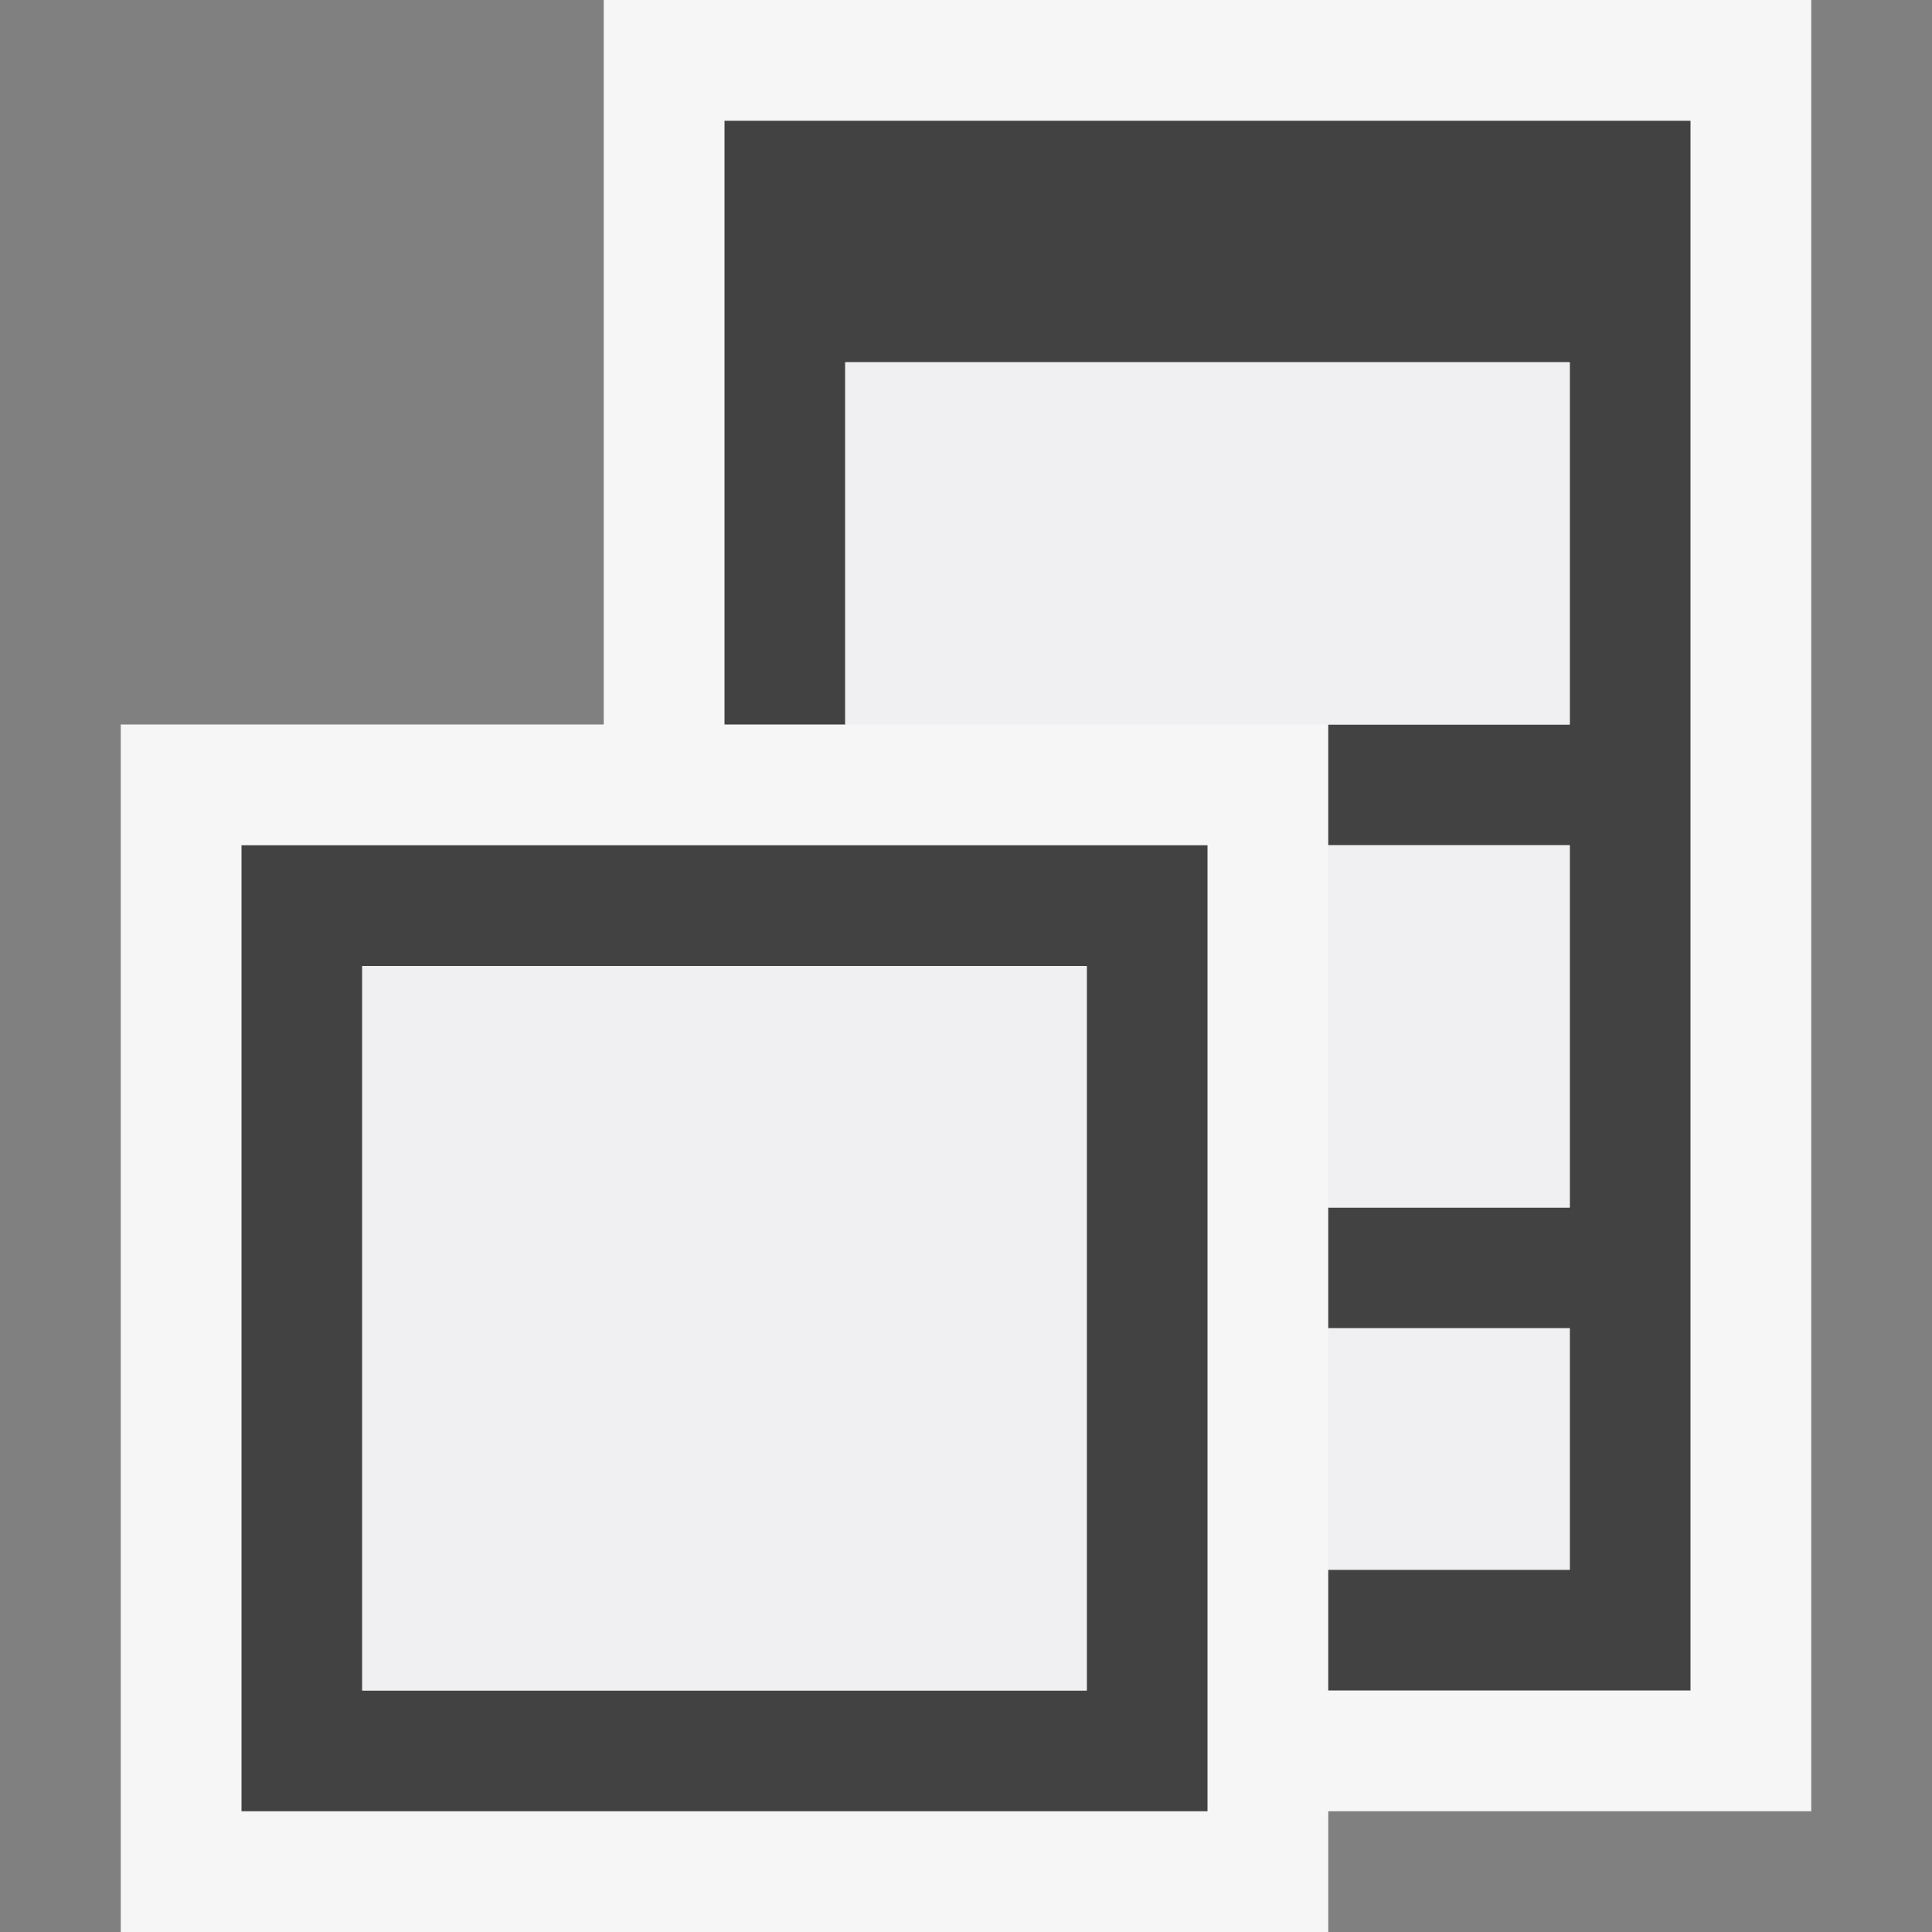 <svg xmlns="http://www.w3.org/2000/svg" width="16" height="16"><rect width="100%" height="100%" fill="#808080" stroke="none"/><style type="text/css">.icon-canvas-transparent{opacity:0;fill:#F6F6F6;} .icon-vs-out{fill:#F6F6F6;} .icon-vs-bg{fill:#424242;} .icon-vs-fg{fill:#F0EFF1;}</style><path class="icon-canvas-transparent" d="M16 16h-16v-16h16v16z" id="canvas"/><path class="icon-vs-out" d="M15 15h-4v1h-10v-10h4v-6h10v15z" id="outline"/><path class="icon-vs-bg" d="M7 3v3h-1v-5h8v13h-3v-1h2v-2h-2v-1h2v-3h-2v-1h2v-3h-6zm-5 4h8v8h-8v-8zm1 7h6v-6h-6v6z" id="iconBg"/><path class="icon-vs-fg" d="M9 14h-6v-6h6v6zm4-8v-3h-6v3h6zm0 5h-2v2h2v-2zm0-4h-2v3h2v-3z" id="iconFg"/></svg>